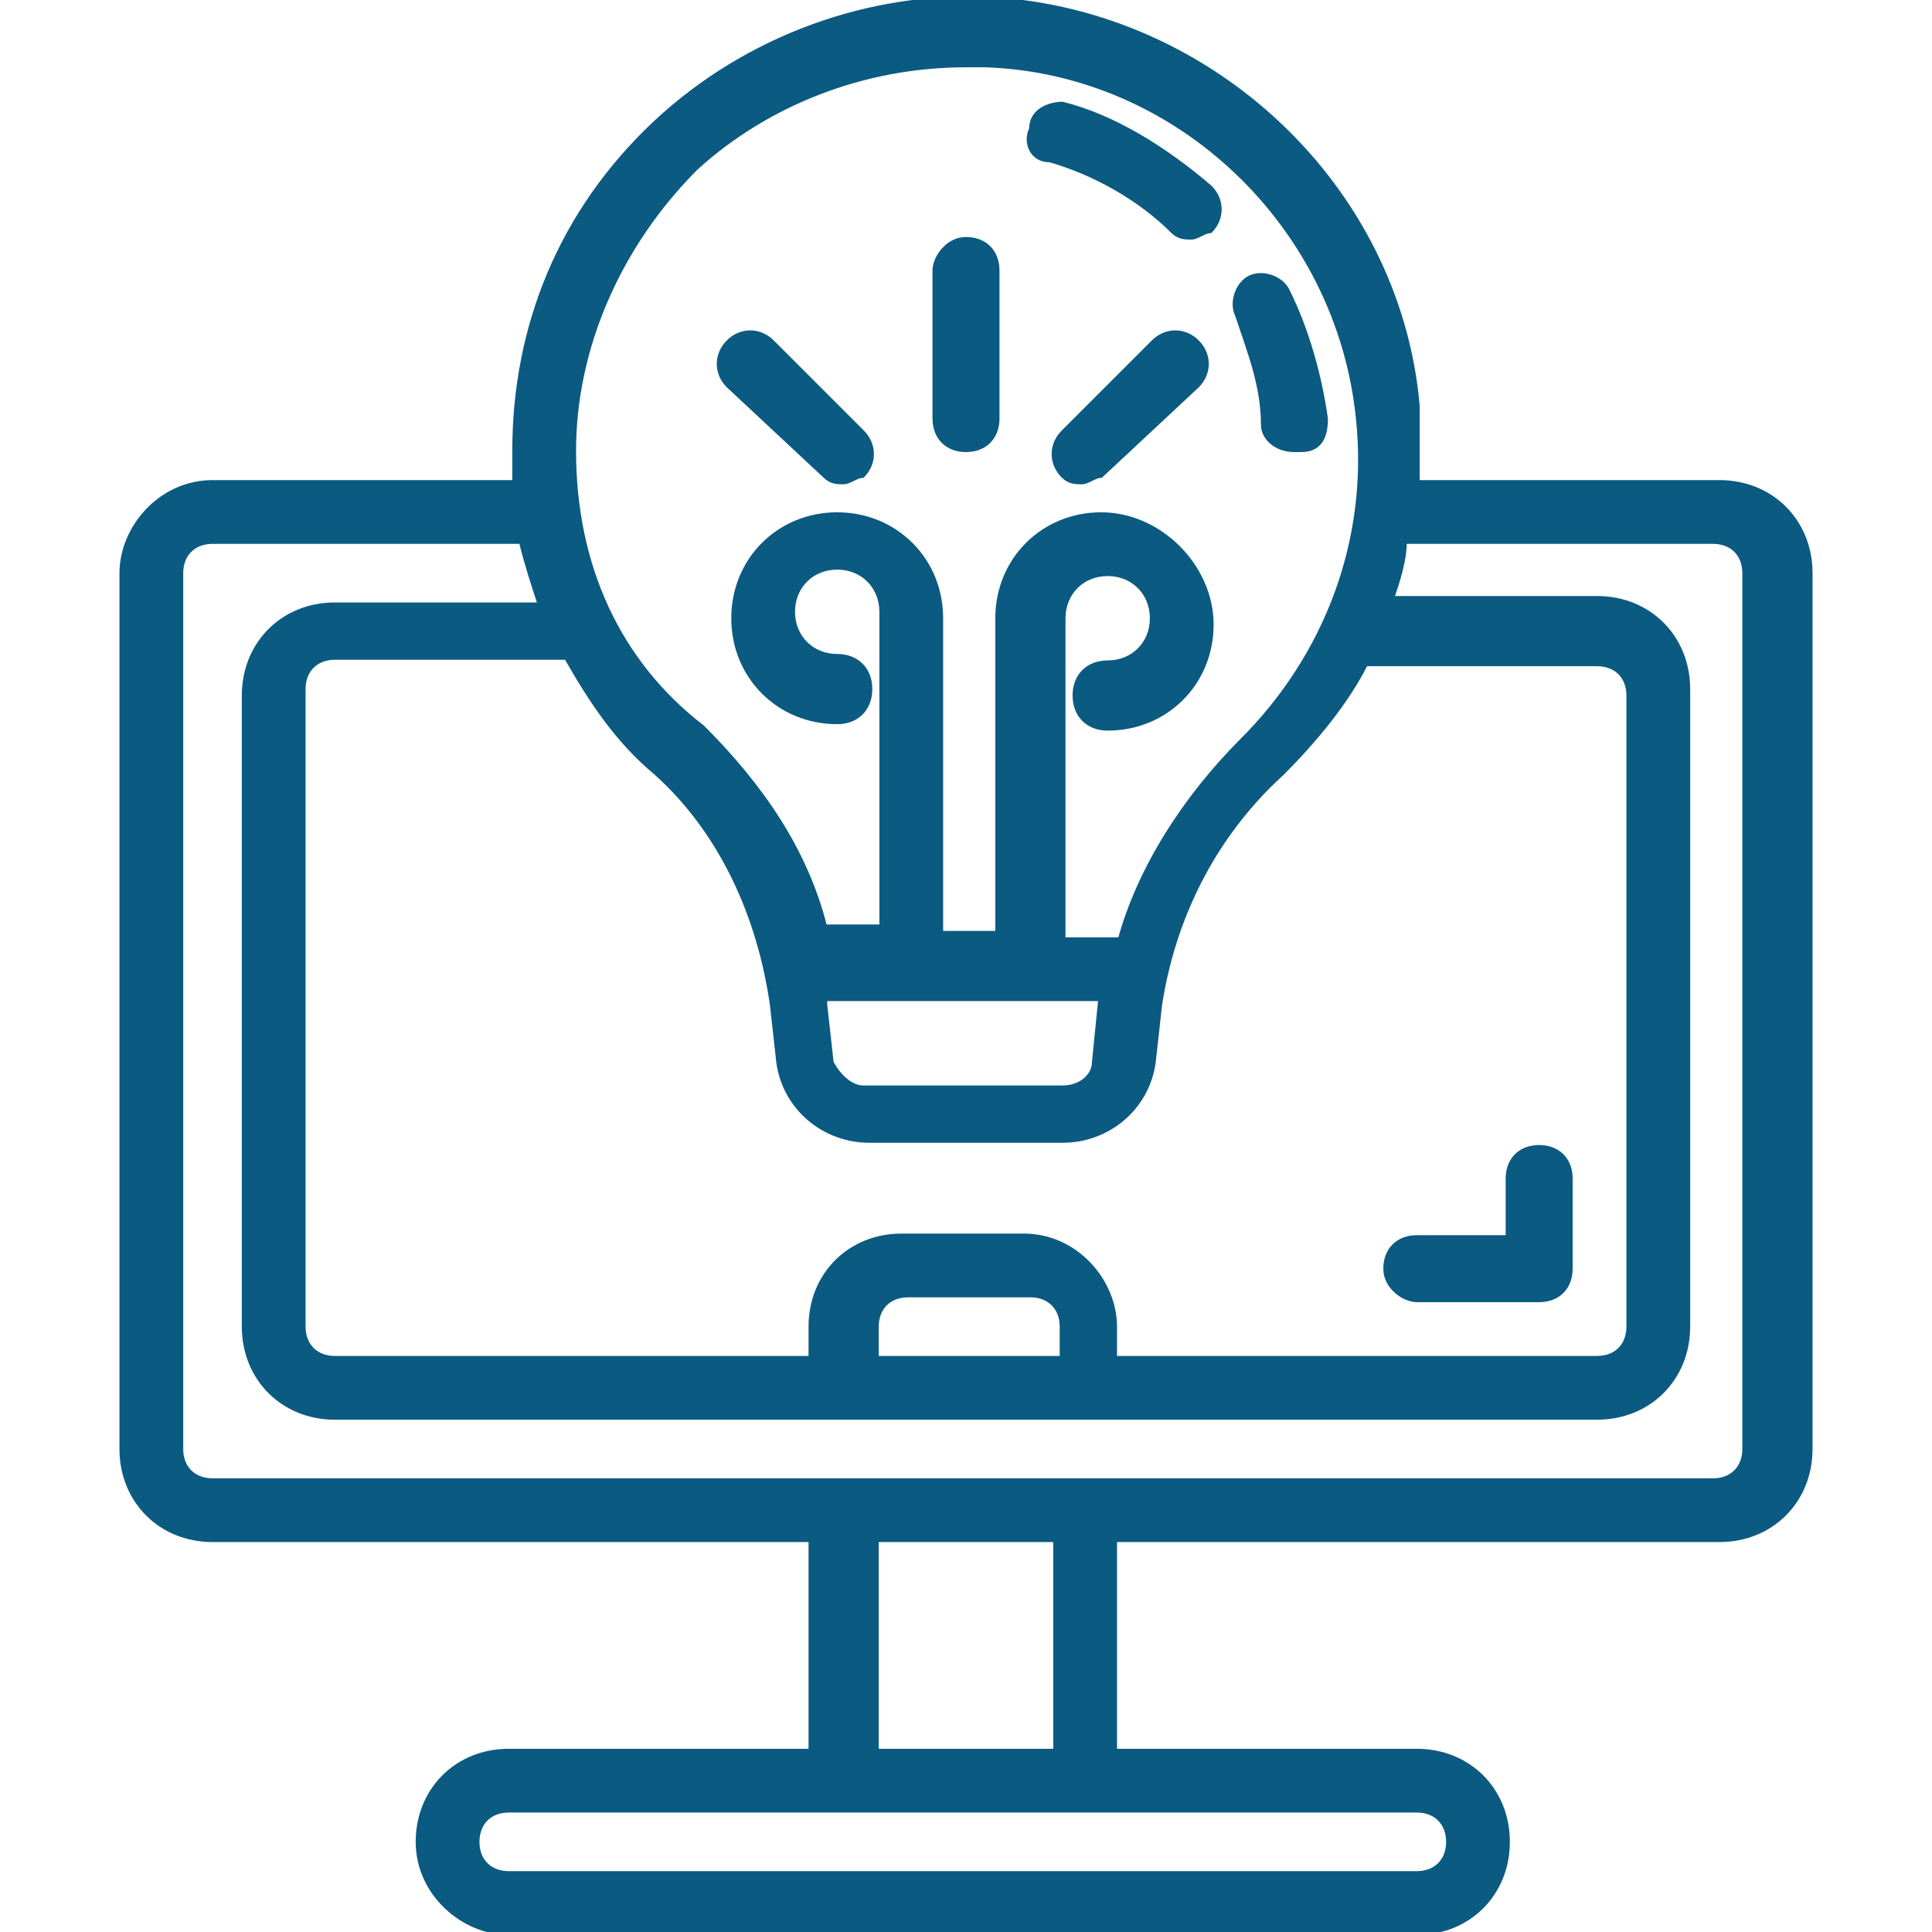 <?xml version="1.0" encoding="utf-8"?>
<!-- Generator: Adobe Illustrator 27.8.0, SVG Export Plug-In . SVG Version: 6.00 Build 0)  -->
<svg version="1.1" id="Layer_1" xmlns="http://www.w3.org/2000/svg" xmlns:xlink="http://www.w3.org/1999/xlink" x="0px" y="0px"
	 viewBox="0 0 30 30" style="enable-background:new 0 0 30 30;" xml:space="preserve">
<style type="text/css">
	.st0{fill:#0B5A81;stroke:#0B5A81;stroke-width:9.000000e-02;stroke-miterlimit:10;}
	.st1{fill:#0B5A81;stroke:#0B5A81;stroke-width:4.000000e-02;stroke-miterlimit:10;}
</style>
<g>
	<path class="st0" d="M1.9,8.9v13.6c0,0.8,0.6,1.4,1.4,1.4h9.3v3.3H7.9c-0.8,0-1.4,0.6-1.4,1.4S7.2,30,7.9,30H22
		c0.8,0,1.4-0.6,1.4-1.4s-0.6-1.4-1.4-1.4h-4.7v-3.3h9.4c0.8,0,1.4-0.6,1.4-1.4V8.9c0-0.8-0.6-1.4-1.4-1.4H22c0-0.4,0-0.8,0-1.2
		c-0.3-3.4-3.2-6.1-6.6-6.3c-1.9-0.1-3.8,0.6-5.2,1.9C8.7,3.3,8,5.1,8,7c0,0.1,0,0.3,0,0.5H3.3C2.5,7.5,1.9,8.2,1.9,8.9L1.9,8.9z
		 M22.5,28.6c0,0.3-0.2,0.5-0.5,0.5H7.9c-0.3,0-0.5-0.2-0.5-0.5s0.2-0.5,0.5-0.5H22C22.3,28.1,22.5,28.3,22.5,28.6z M16.4,27.2h-2.8
		v-3.3h2.8C16.4,23.9,16.4,27.2,16.4,27.2z M16.4,21.1h-2.8v-0.5c0-0.3,0.2-0.5,0.5-0.5H16c0.3,0,0.5,0.2,0.5,0.5v0.5H16.4z
		 M15.9,19.2H14c-0.8,0-1.4,0.6-1.4,1.4v0.5H5.2c-0.3,0-0.5-0.2-0.5-0.5v-9.9c0-0.3,0.2-0.5,0.5-0.5h3.6c0.4,0.7,0.8,1.3,1.4,1.8
		c1,0.9,1.6,2.2,1.8,3.6l0.1,0.9c0.1,0.7,0.7,1.2,1.4,1.2h3c0.7,0,1.3-0.5,1.4-1.2l0.1-0.9c0.2-1.3,0.8-2.6,1.9-3.6
		c0.5-0.5,1-1.1,1.3-1.7h3.6c0.3,0,0.5,0.2,0.5,0.5v9.8c0,0.3-0.2,0.5-0.5,0.5h-7.5v-0.5C17.3,19.9,16.7,19.2,15.9,19.2L15.9,19.2z
		 M17.1,15.5L17.1,15.5l-0.1,1c0,0.2-0.2,0.4-0.5,0.4h-3.1c-0.2,0-0.4-0.2-0.5-0.4l-0.1-0.9c0-0.1,0-0.1,0-0.1H17.1z M10.8,2.6
		C11.9,1.6,13.4,1,15,1c0.1,0,0.2,0,0.3,0c3,0.1,5.5,2.5,5.8,5.5c0.2,1.9-0.5,3.7-1.8,5c-0.9,0.9-1.6,2-1.9,3.1h-0.9v-5
		c0-0.4,0.3-0.7,0.7-0.7s0.7,0.3,0.7,0.7s-0.3,0.7-0.7,0.7c-0.3,0-0.5,0.2-0.5,0.5s0.2,0.5,0.5,0.5c0.9,0,1.6-0.7,1.6-1.6
		S18,8,17.1,8s-1.6,0.7-1.6,1.6v4.9h-0.9V9.6C14.6,8.7,13.9,8,13,8c-0.9,0-1.6,0.7-1.6,1.6c0,0.9,0.7,1.6,1.6,1.6
		c0.3,0,0.5-0.2,0.5-0.5s-0.2-0.5-0.5-0.5c-0.4,0-0.7-0.3-0.7-0.7s0.3-0.7,0.7-0.7s0.7,0.3,0.7,0.7v4.9h-0.9c-0.3-1.2-1-2.2-1.9-3.1
		c-1.3-1-2-2.5-2-4.3C8.9,5.4,9.6,3.8,10.8,2.6L10.8,2.6z M8.4,9.4H5.2c-0.8,0-1.4,0.6-1.4,1.4v9.8c0,0.8,0.6,1.4,1.4,1.4h19.6
		c0.8,0,1.4-0.6,1.4-1.4v-9.9c0-0.8-0.6-1.4-1.4-1.4h-3.2c0.1-0.3,0.2-0.6,0.2-0.9h4.8c0.3,0,0.5,0.2,0.5,0.5v13.6
		c0,0.3-0.2,0.5-0.5,0.5H3.3c-0.3,0-0.5-0.2-0.5-0.5V8.9c0-0.3,0.2-0.5,0.5-0.5h4.8C8.2,8.8,8.3,9.1,8.4,9.4L8.4,9.4z"/>
	<path class="st1" d="M16.3,2.5c0.7,0.2,1.4,0.6,1.9,1.1c0.1,0.1,0.2,0.1,0.3,0.1c0.1,0,0.2-0.1,0.3-0.1c0.2-0.2,0.2-0.5,0-0.7
		c-0.7-0.6-1.5-1.1-2.3-1.3C16.3,1.6,16,1.7,16,2C15.9,2.2,16,2.5,16.3,2.5L16.3,2.5z"/>
	<path class="st1" d="M19.6,6.6c0,0.2,0.2,0.4,0.5,0.4c0,0,0,0,0.1,0c0.3,0,0.4-0.2,0.4-0.5c-0.1-0.7-0.3-1.4-0.6-2
		c-0.1-0.2-0.4-0.3-0.6-0.2c-0.2,0.1-0.3,0.4-0.2,0.6C19.4,5.5,19.6,6,19.6,6.6L19.6,6.6z"/>
	<path class="st1" d="M15,7c0.3,0,0.5-0.2,0.5-0.5V4.2c0-0.3-0.2-0.5-0.5-0.5S14.5,4,14.5,4.2v2.3C14.5,6.8,14.7,7,15,7z"/>
	<path class="st1" d="M12.8,7.4c0.1,0.1,0.2,0.1,0.3,0.1s0.2-0.1,0.3-0.1c0.2-0.2,0.2-0.5,0-0.7L12,5.3c-0.2-0.2-0.5-0.2-0.7,0
		s-0.2,0.5,0,0.7L12.8,7.4z"/>
	<path class="st1" d="M17.9,5.3l-1.4,1.4c-0.2,0.2-0.2,0.5,0,0.7c0.1,0.1,0.2,0.1,0.3,0.1s0.2-0.1,0.3-0.1L18.6,6
		c0.2-0.2,0.2-0.5,0-0.7C18.4,5.1,18.1,5.1,17.9,5.3L17.9,5.3z"/>
	<path class="st1" d="M22,20.2h1.9c0.3,0,0.5-0.2,0.5-0.5v-1.4c0-0.3-0.2-0.5-0.5-0.5s-0.5,0.2-0.5,0.5v0.9H22
		c-0.3,0-0.5,0.2-0.5,0.5S21.8,20.2,22,20.2z"/>
</g>
</svg>
